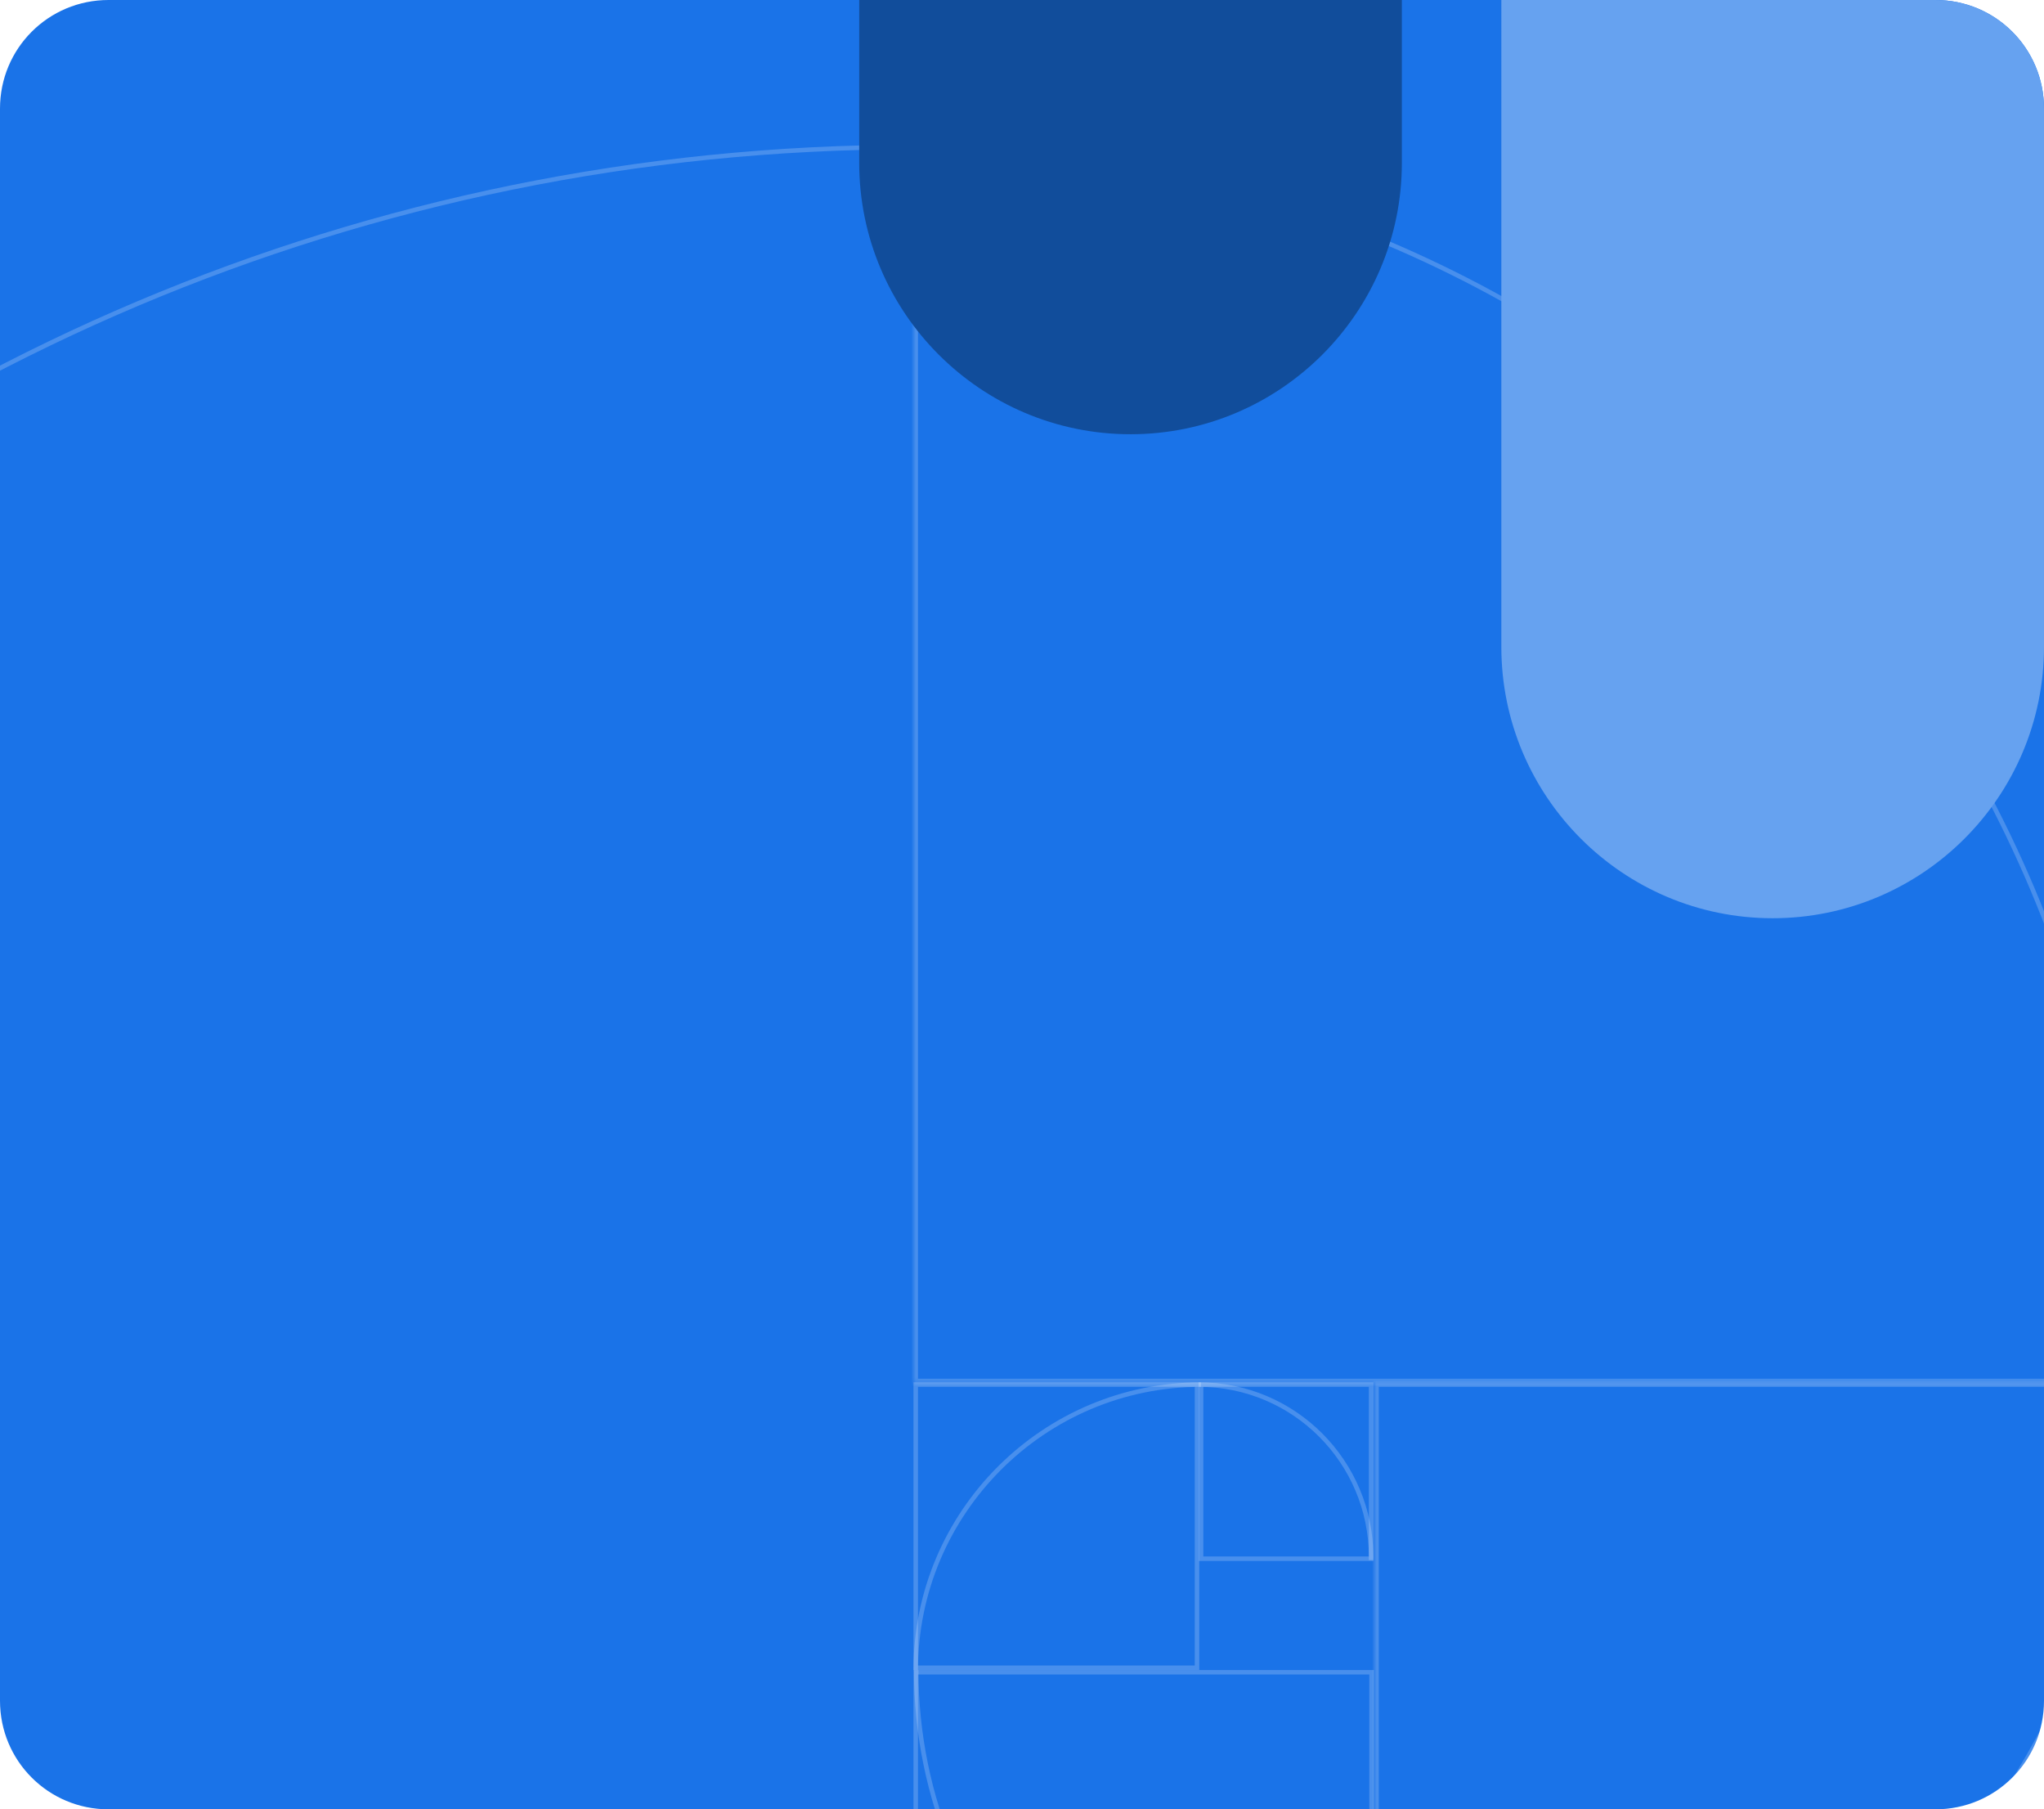 <?xml version="1.0" encoding="utf-8"?>
<!-- Generator: Adobe Illustrator 27.2.0, SVG Export Plug-In . SVG Version: 6.00 Build 0)  -->
<svg version="1.1" id="Calque_1" xmlns="http://www.w3.org/2000/svg" xmlns:xlink="http://www.w3.org/1999/xlink" x="0px" y="0px"
	 viewBox="0 0 452 400" style="enable-background:new 0 0 452 400;" xml:space="preserve">
<style type="text/css">
	.st0{clip-path:url(#SVGID_00000021841449850693513660000012086543501652407723_);}
	.st1{fill:#1A73E8;}
	.st2{fill:#FFFFFF;filter:url(#Adobe_OpacityMaskFilter);}
	.st3{mask:url(#path-2-inside-1_1234_3126_00000040547521781753555280000004045030487258375865_);fill:#FFFFFF;fill-opacity:0.2;}
	.st4{fill:#FFFFFF;filter:url(#Adobe_OpacityMaskFilter_00000008143310060889877710000003590712138270359963_);}
	.st5{mask:url(#path-4-inside-2_1234_3126_00000168833969549861668690000002516423644351165583_);fill:#FFFFFF;fill-opacity:0.2;}
	.st6{fill:none;stroke:#FFFFFF;stroke-opacity:0.2;}
	.st7{clip-path:url(#SVGID_00000111903877625496094820000006351738375344531867_);}
	.st8{clip-path:url(#SVGID_00000078040983096247657870000009174877139660956056_);}
	.st9{clip-path:url(#SVGID_00000031206771318025518300000002433814924785478588_);}
	.st10{clip-path:url(#SVGID_00000098202140102699585290000002771083669490695058_);}
	.st11{clip-path:url(#SVGID_00000079474917273050464760000000319234565968519327_);}
	.st12{clip-path:url(#SVGID_00000025413845232958230870000008717580765977687729_);}
	.st13{fill:#114D9B;}
	.st14{fill:#66A2F0;}
</style>
<g>
	<defs>
		<path id="SVGID_1_" d="M24,0h404c13.3,0,24,10.7,24,24v352c0,13.3-10.7,24-24,24H24c-13.3,0-24-10.7-24-24V24C0,10.7,10.7,0,24,0z
			"/>
	</defs>
	<clipPath id="SVGID_00000103985492271090859450000008167815115045462938_">
		<use xlink:href="#SVGID_1_"  style="overflow:visible;"/>
	</clipPath>
	<g style="clip-path:url(#SVGID_00000103985492271090859450000008167815115045462938_);">
		<path class="st1" d="M24,0h404c13.3,0,24,10.7,24,24v352c0,13.3-10.7,24-24,24H24c-13.3,0-24-10.7-24-24V24C0,10.7,10.7,0,24,0z"
			/>
		<defs>
			<filter id="Adobe_OpacityMaskFilter" filterUnits="userSpaceOnUse" x="201" y="32" width="270" height="274.8">
				<feColorMatrix  type="matrix" values="1 0 0 0 0  0 1 0 0 0  0 0 1 0 0  0 0 0 1 0"/>
			</filter>
		</defs>
		
			<mask maskUnits="userSpaceOnUse" x="201" y="32" width="270" height="274.8" id="path-2-inside-1_1234_3126_00000040547521781753555280000004045030487258375865_">
			<path class="st2" d="M471,32H202v273.8h269V32z"/>
		</mask>
		<path class="st3" d="M202,305.8v1h-1v-1H202z M203,32v273.8h-2V32H203z M202,304.8h269v2H202V304.8z"/>
		<defs>
			
				<filter id="Adobe_OpacityMaskFilter_00000032636307096123884280000005209517590222817186_" filterUnits="userSpaceOnUse" x="302.9" y="304.6" width="168.1" height="168.2">
				<feColorMatrix  type="matrix" values="1 0 0 0 0  0 1 0 0 0  0 0 1 0 0  0 0 0 1 0"/>
			</filter>
		</defs>
		
			<mask maskUnits="userSpaceOnUse" x="302.9" y="304.6" width="168.1" height="168.2" id="path-4-inside-2_1234_3126_00000168833969549861668690000002516423644351165583_">
			<path style="fill:#FFFFFF;filter:url(#Adobe_OpacityMaskFilter_00000032636307096123884280000005209517590222817186_);" d="
				M471,305.6H303.9v167.2H471V305.6z"/>
		</mask>
		<path class="st5" d="M303.9,305.6h-1v-1h1V305.6z M471,306.6H303.9v-2H471V306.6z M304.9,305.6v167.2h-2V305.6H304.9z"/>
		<rect x="202.5" y="369.7" class="st6" width="100.8" height="102.8"/>
		<rect x="202.5" y="306.1" class="st6" width="62.2" height="62.6"/>
		<rect x="265.6" y="306.1" class="st6" width="37.6" height="38.5"/>
		<g>
			<defs>
				<rect id="SVGID_00000062189721655790226240000006469676351119532697_" x="-239" y="32" width="441" height="440.8"/>
			</defs>
			<clipPath id="SVGID_00000004518370565457601350000009812611216687932334_">
				<use xlink:href="#SVGID_00000062189721655790226240000006469676351119532697_"  style="overflow:visible;"/>
			</clipPath>
			<g style="clip-path:url(#SVGID_00000004518370565457601350000009812611216687932334_);">
				<path class="st6" d="M642.5,472.8C642.5,715.9,445.3,913,202,913c-243.3,0-440.5-197.1-440.5-440.3S-41.3,32.5,202,32.5
					C445.3,32.5,642.5,229.6,642.5,472.8z"/>
			</g>
		</g>
		<g>
			<defs>
				<rect id="SVGID_00000023239176002655680720000007737297180460281750_" x="202" y="305.6" width="63.6" height="63.6"/>
			</defs>
			<clipPath id="SVGID_00000006679562320699421130000000995905650636194238_">
				<use xlink:href="#SVGID_00000023239176002655680720000007737297180460281750_"  style="overflow:visible;"/>
			</clipPath>
			<g style="clip-path:url(#SVGID_00000006679562320699421130000000995905650636194238_);">
				<path class="st6" d="M328.7,369.2c0,34.8-28.3,63.1-63.1,63.1s-63.1-28.2-63.1-63.1c0-34.8,28.3-63.1,63.1-63.1
					S328.7,334.3,328.7,369.2z"/>
			</g>
		</g>
		<g>
			<defs>
				<rect id="SVGID_00000018951028208168753850000017356113824064534697_" x="202" y="32" width="269" height="273.6"/>
			</defs>
			<clipPath id="SVGID_00000005987570823683109140000004438272529322760373_">
				<use xlink:href="#SVGID_00000018951028208168753850000017356113824064534697_"  style="overflow:visible;"/>
			</clipPath>
			<g style="clip-path:url(#SVGID_00000005987570823683109140000004438272529322760373_);">
				<path class="st6" d="M470.5,300.9c0,148.2-120.2,268.4-268.5,268.4c-148.3,0-268.5-120.2-268.5-268.4S53.7,32.5,202,32.5
					C350.3,32.5,470.5,152.7,470.5,300.9z"/>
			</g>
		</g>
		<g>
			<defs>
				<rect id="SVGID_00000053528722305771842310000014468036153089033918_" x="265.1" y="305.6" width="38.6" height="39.3"/>
			</defs>
			<clipPath id="SVGID_00000087411701529482503420000006116983642601547433_">
				<use xlink:href="#SVGID_00000053528722305771842310000014468036153089033918_"  style="overflow:visible;"/>
			</clipPath>
			<g style="clip-path:url(#SVGID_00000087411701529482503420000006116983642601547433_);">
				<path class="st6" d="M303.2,344.2c0,21-17.1,38.1-38.1,38.1c-21.1,0-38.1-17.1-38.1-38.1c0-21,17.1-38.1,38.1-38.1
					C286.2,306.1,303.2,323.2,303.2,344.2z"/>
			</g>
		</g>
		<g>
			<defs>
				<rect id="SVGID_00000170252001123595559660000007863702013193093279_" x="303.7" y="305.6" width="167.3" height="167.2"/>
			</defs>
			<clipPath id="SVGID_00000130624706471215926880000011896403219032552629_">
				<use xlink:href="#SVGID_00000170252001123595559660000007863702013193093279_"  style="overflow:visible;"/>
			</clipPath>
			<g style="clip-path:url(#SVGID_00000130624706471215926880000011896403219032552629_);">
				<path class="st6" d="M470.5,305.6c0,92-74.7,166.7-166.8,166.7S137,397.6,137,305.6c0-92,74.7-166.7,166.8-166.7
					S470.5,213.5,470.5,305.6z"/>
			</g>
		</g>
		<g>
			<defs>
				<rect id="SVGID_00000174603559873587762240000010062664463912122529_" x="202" y="369.2" width="103.7" height="103.6"/>
			</defs>
			<clipPath id="SVGID_00000178162705667996752700000005081336646226891690_">
				<use xlink:href="#SVGID_00000174603559873587762240000010062664463912122529_"  style="overflow:visible;"/>
			</clipPath>
			<g style="clip-path:url(#SVGID_00000178162705667996752700000005081336646226891690_);">
				<path class="st6" d="M408.8,369.2c0,56.9-46.2,103.1-103.1,103.1c-57,0-103.1-46.2-103.1-103.1c0-56.9,46.2-103.1,103.1-103.1
					C362.6,266.1,408.8,312.2,408.8,369.2z"/>
			</g>
		</g>
		<path class="st13" d="M190,0h120v36c0,33.1-26.9,60-60,60l0,0c-33.1,0-60-26.9-60-60V0z"/>
		<path class="st14" d="M332,0h96c13.3,0,24,10.7,24,24v119c0,33.1-26.9,60-60,60l0,0c-33.1,0-60-26.9-60-60V0z"/>
	</g>
</g>
</svg>
